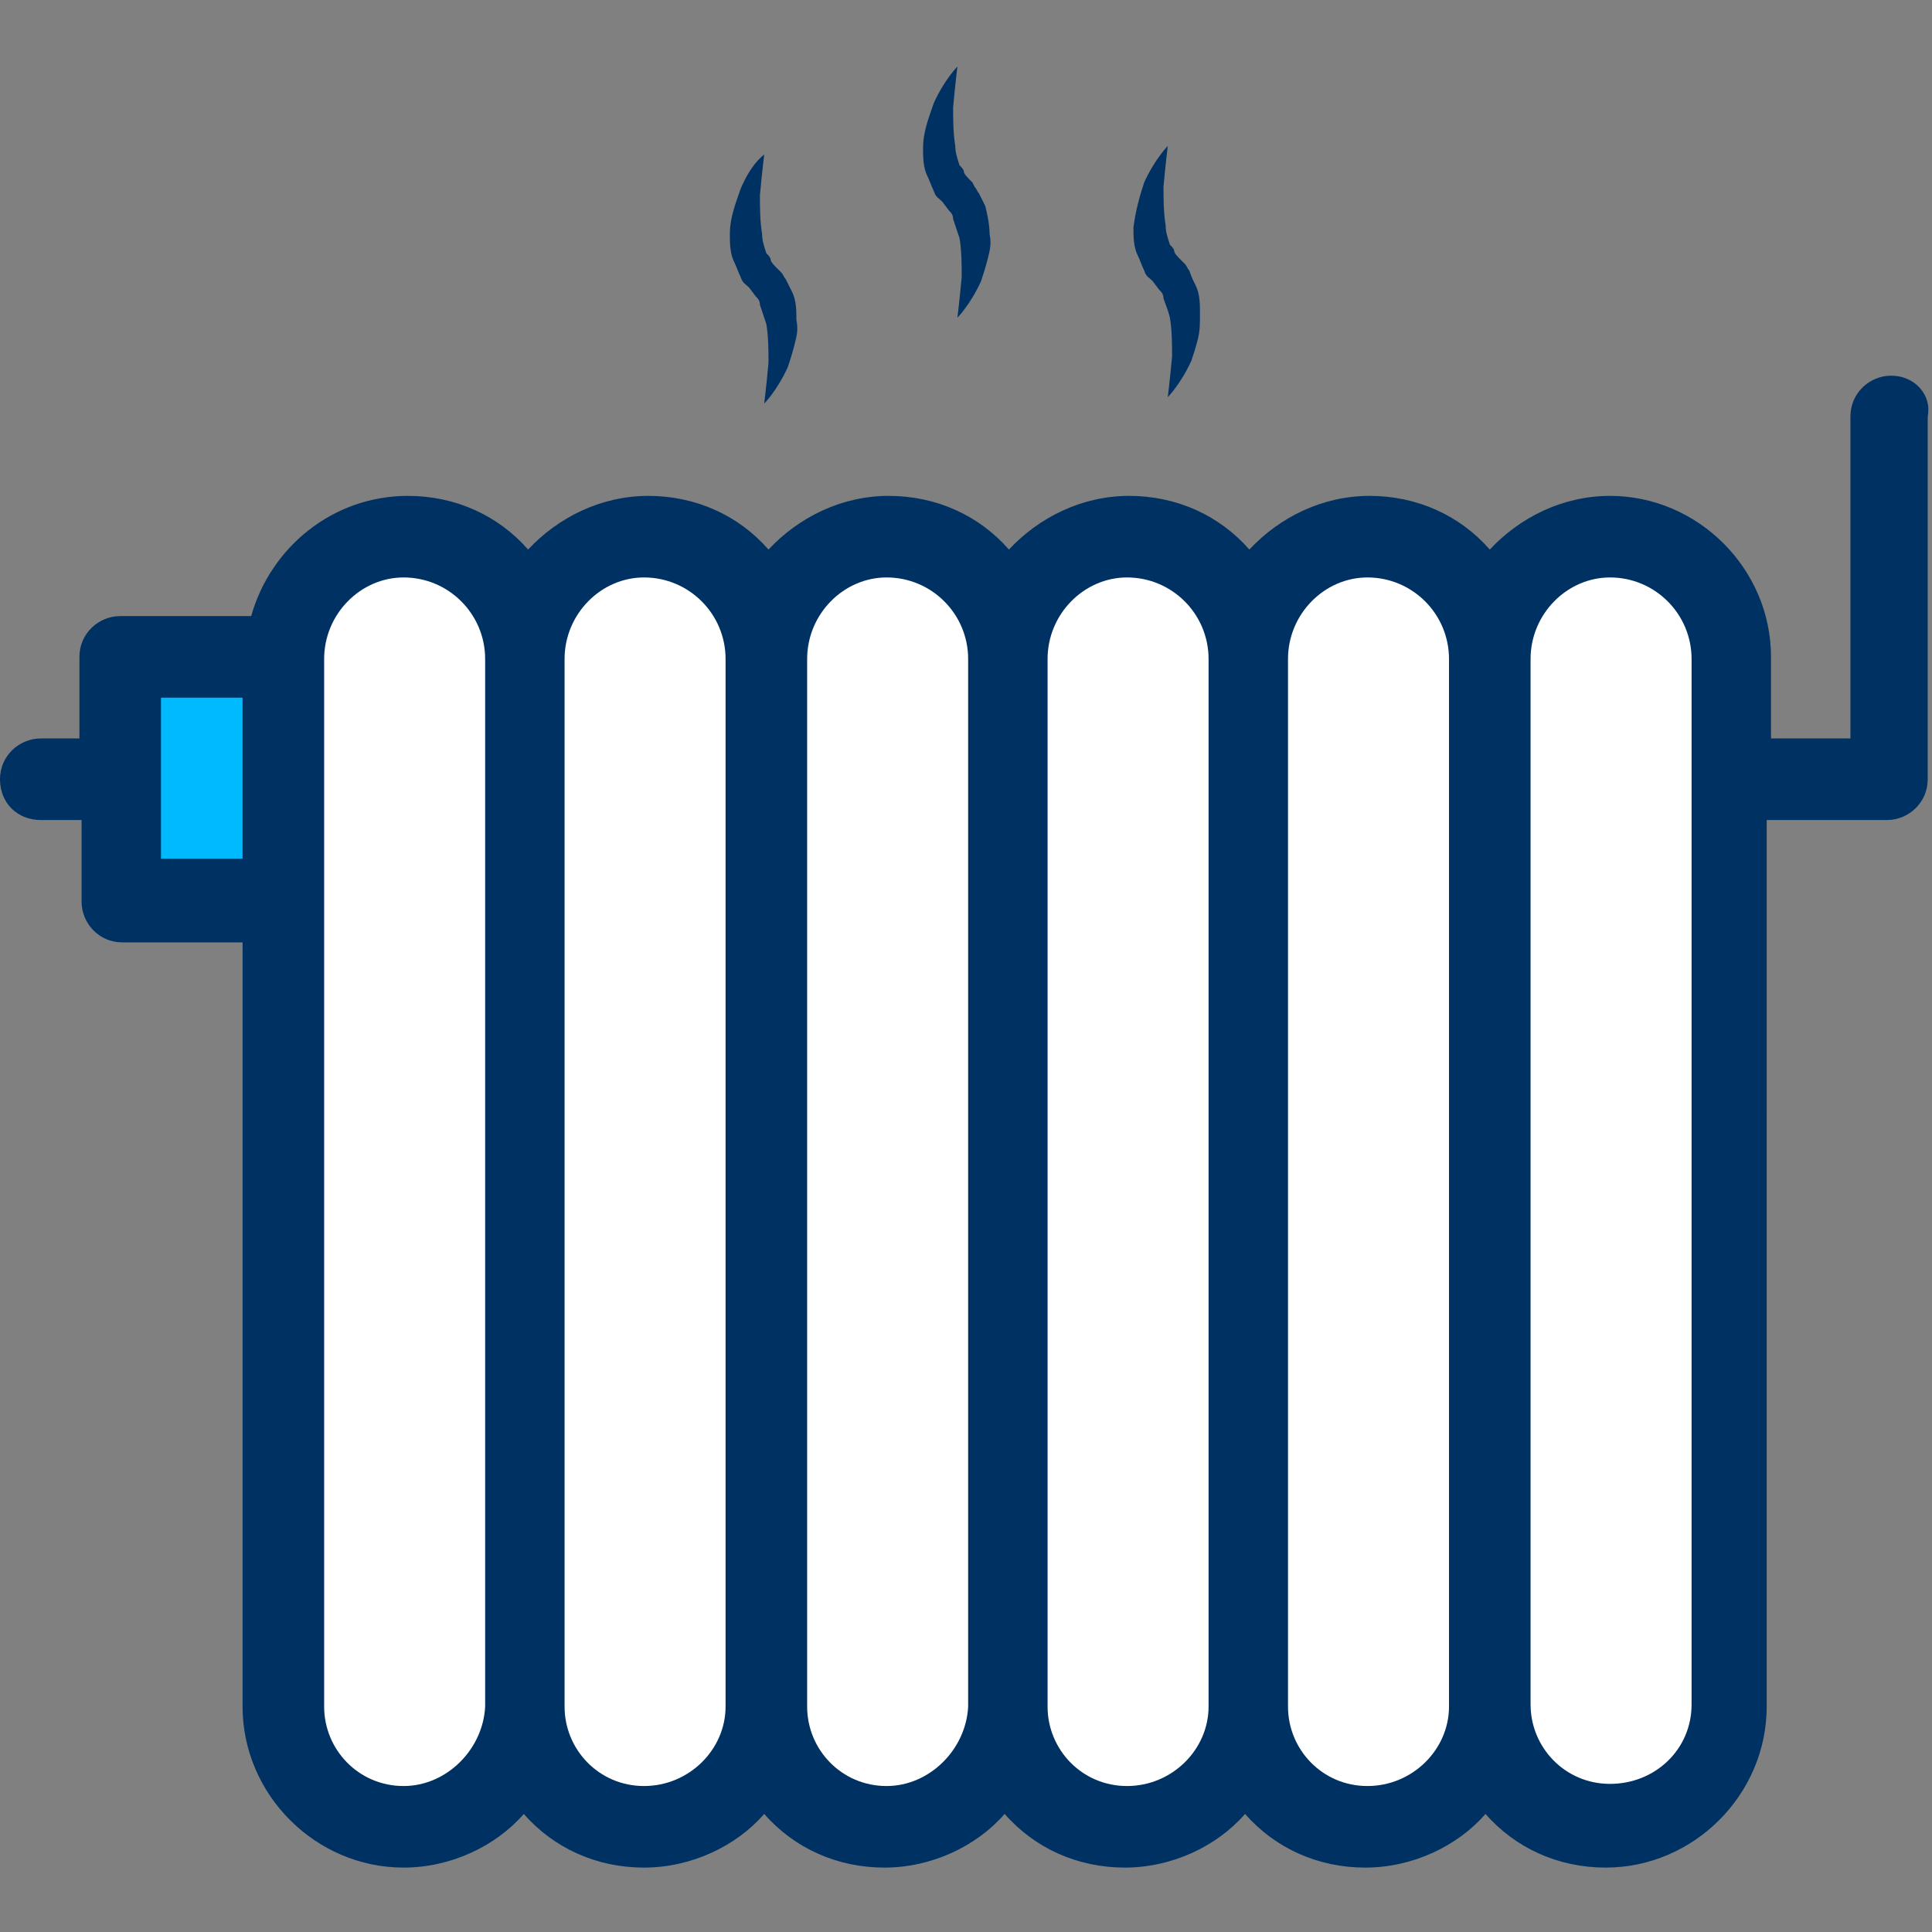 <?xml version="1.0" encoding="utf-8"?>
<!-- Generator: Adobe Illustrator 22.1.0, SVG Export Plug-In . SVG Version: 6.00 Build 0)  -->
<svg version="1.1" id="Layer_1" xmlns="http://www.w3.org/2000/svg" xmlns:xlink="http://www.w3.org/1999/xlink" x="0px" y="0px"
	 viewBox="0 0 90 90" style="enable-background:new 0 0 90 90;" xml:space="preserve">
<rect x="0" y="0" width="90" height="90" fill="#808080" stroke="none"/>
<style type="text/css">
	.st0{fill:#003163;}
	.st1{fill:#FFFFFF;}
	.st2{fill:#00BAFF;}
</style>
<g>
	<path class="st0" d="M88.1,17.5c-1,0-1.9,0.8-1.9,1.9v15h-3.7v-3.8c0-4.1-3.4-7.5-7.5-7.5c-2.2,0-4.2,1-5.6,2.5
		c-1.4-1.6-3.4-2.5-5.6-2.5c-2.2,0-4.2,1-5.6,2.5c-1.4-1.6-3.4-2.5-5.6-2.5c-2.2,0-4.2,1-5.6,2.5c-1.4-1.6-3.4-2.5-5.6-2.5
		c-2.2,0-4.2,1-5.6,2.5c-1.4-1.6-3.4-2.5-5.6-2.5c-2.2,0-4.2,1-5.6,2.5c-1.4-1.6-3.4-2.5-5.6-2.5c-3.5,0-6.4,2.4-7.3,5.6H5.6
		c-1,0-1.9,0.8-1.9,1.9v3.8H1.9c-1,0-1.9,0.8-1.9,1.9s0.8,1.9,1.9,1.9h1.9v3.8c0,1,0.8,1.9,1.9,1.9h5.6v35.6c0,4.1,3.4,7.5,7.5,7.5
		c2.2,0,4.3-1,5.6-2.5c1.4,1.6,3.4,2.5,5.6,2.5c2.2,0,4.3-1,5.6-2.5c1.4,1.6,3.4,2.5,5.6,2.5c2.2,0,4.3-1,5.6-2.5
		c1.4,1.6,3.4,2.5,5.6,2.5c2.2,0,4.3-1,5.6-2.5c1.4,1.6,3.4,2.5,5.6,2.5c2.2,0,4.3-1,5.6-2.5c1.4,1.6,3.4,2.5,5.6,2.5
		c4.1,0,7.5-3.4,7.5-7.5V38.2h5.6c1,0,1.9-0.8,1.9-1.9V19.4C90,18.4,89.2,17.5,88.1,17.5z"/>
	<path class="st1" d="M18.8,83.2c-2.1,0-3.7-1.7-3.7-3.7V41.9V30.7c0-2.1,1.7-3.8,3.7-3.8c2.1,0,3.8,1.7,3.8,3.8v48.8
		C22.5,81.5,20.8,83.2,18.8,83.2z"/>
	<path class="st1" d="M30,83.2c-2.1,0-3.7-1.7-3.7-3.7V30.7c0-2.1,1.7-3.8,3.7-3.8c2.1,0,3.8,1.7,3.8,3.8v48.8
		C33.8,81.5,32.1,83.2,30,83.2z"/>
	<path class="st1" d="M41.3,83.2c-2.1,0-3.7-1.7-3.7-3.7V30.7c0-2.1,1.7-3.8,3.7-3.8c2.1,0,3.8,1.7,3.8,3.8v48.8
		C45,81.5,43.3,83.2,41.3,83.2z"/>
	<path class="st1" d="M52.5,83.2c-2.1,0-3.7-1.7-3.7-3.7V30.7c0-2.1,1.7-3.8,3.7-3.8c2.1,0,3.8,1.7,3.8,3.8v48.8
		C56.3,81.5,54.6,83.2,52.5,83.2z"/>
	<path class="st1" d="M63.7,83.2c-2.1,0-3.7-1.7-3.7-3.7V30.7c0-2.1,1.7-3.8,3.7-3.8c2.1,0,3.8,1.7,3.8,3.8v48.8
		C67.5,81.5,65.8,83.2,63.7,83.2z"/>
	<path class="st1" d="M78.8,79.4c0,2.1-1.7,3.7-3.8,3.7c-2.1,0-3.7-1.7-3.7-3.7V30.7c0-2.1,1.7-3.8,3.7-3.8c2.1,0,3.8,1.7,3.8,3.8
		V79.4z"/>
	<rect x="7.5" y="32.5" class="st2" width="3.8" height="7.5"/>
	<g>
		<path class="st0" d="M36.6,13c-0.1-0.1-0.1-0.2-0.2-0.3l-0.1-0.1l-0.1-0.1l0,0c0,0,0,0,0,0l0,0l0,0c-0.1-0.1-0.3-0.3-0.3-0.4
			c0-0.1-0.1-0.2-0.2-0.3c-0.1-0.3-0.2-0.6-0.2-0.9c-0.1-0.6-0.1-1.3-0.1-1.8c0.1-1.1,0.2-1.9,0.2-1.9S35,7.6,34.5,8.8
			c-0.2,0.6-0.5,1.3-0.5,2.1c0,0.4,0,0.9,0.2,1.3c0.1,0.2,0.2,0.5,0.3,0.7c0.1,0.3,0.2,0.3,0.4,0.5l0.3,0.4c0.1,0.1,0.2,0.2,0.2,0.4
			c0.1,0.3,0.2,0.6,0.3,0.9c0.1,0.6,0.1,1.3,0.1,1.8c-0.1,1.1-0.2,1.9-0.2,1.9s0.6-0.6,1.1-1.7c0.1-0.3,0.2-0.6,0.3-1
			c0.1-0.4,0.2-0.7,0.1-1.2c0-0.4,0-0.9-0.2-1.3C36.8,13.4,36.7,13.2,36.6,13L36.6,13z M36.2,12.4C36.2,12.4,36.2,12.4,36.2,12.4
			L36.2,12.4z"/>
		<path class="st0" d="M45.6,9c-0.1-0.1-0.1-0.2-0.2-0.3l-0.1-0.2l-0.1-0.1l0,0c0,0,0,0,0,0l0,0l0,0c-0.1-0.1-0.3-0.3-0.3-0.4
			c0-0.1-0.1-0.2-0.2-0.3c-0.1-0.3-0.2-0.6-0.2-0.9c-0.1-0.6-0.1-1.3-0.1-1.8c0.1-1.1,0.2-1.9,0.2-1.9S44,3.7,43.5,4.8
			c-0.2,0.6-0.5,1.3-0.5,2.1c0,0.4,0,0.9,0.2,1.3c0.1,0.2,0.2,0.5,0.3,0.7c0.1,0.3,0.2,0.3,0.4,0.5l0.3,0.4c0.1,0.1,0.2,0.2,0.2,0.4
			c0.1,0.3,0.2,0.6,0.3,0.9c0.1,0.6,0.1,1.3,0.1,1.8c-0.1,1.1-0.2,1.9-0.2,1.9s0.6-0.6,1.1-1.7c0.1-0.3,0.2-0.6,0.3-1
			c0.1-0.4,0.2-0.7,0.1-1.2c0-0.4-0.1-0.9-0.2-1.3C45.8,9.4,45.7,9.2,45.6,9L45.6,9z M45.2,8.5C45.2,8.5,45.1,8.5,45.2,8.5L45.2,8.5
			z"/>
		<path class="st0" d="M55.7,13.3c-0.1-0.2-0.2-0.4-0.3-0.7c-0.1-0.1-0.1-0.2-0.2-0.3l-0.1-0.1L55,12.1l0,0c0,0,0,0,0,0l0,0l0,0
			c-0.1-0.1-0.3-0.3-0.3-0.4c0-0.1-0.1-0.2-0.2-0.3c-0.1-0.3-0.2-0.6-0.2-0.9c-0.1-0.6-0.1-1.3-0.1-1.8c0.1-1.1,0.2-1.9,0.2-1.9
			s-0.6,0.6-1.1,1.7c-0.2,0.6-0.4,1.3-0.5,2.1c0,0.4,0,0.9,0.2,1.3c0.1,0.2,0.2,0.5,0.3,0.7c0.1,0.3,0.2,0.3,0.4,0.5l0.3,0.4
			c0.1,0.1,0.2,0.2,0.2,0.4c0.1,0.3,0.2,0.5,0.3,0.9c0.1,0.6,0.1,1.3,0.1,1.8c-0.1,1.1-0.2,1.9-0.2,1.9s0.6-0.6,1.1-1.7
			c0.1-0.3,0.2-0.6,0.3-1c0.1-0.4,0.1-0.7,0.1-1.2C55.9,14.2,55.9,13.7,55.7,13.3L55.7,13.3z M55,12.1C55,12.1,55,12,55,12.1
			L55,12.1z"/>
	</g>
</g>
</svg>
